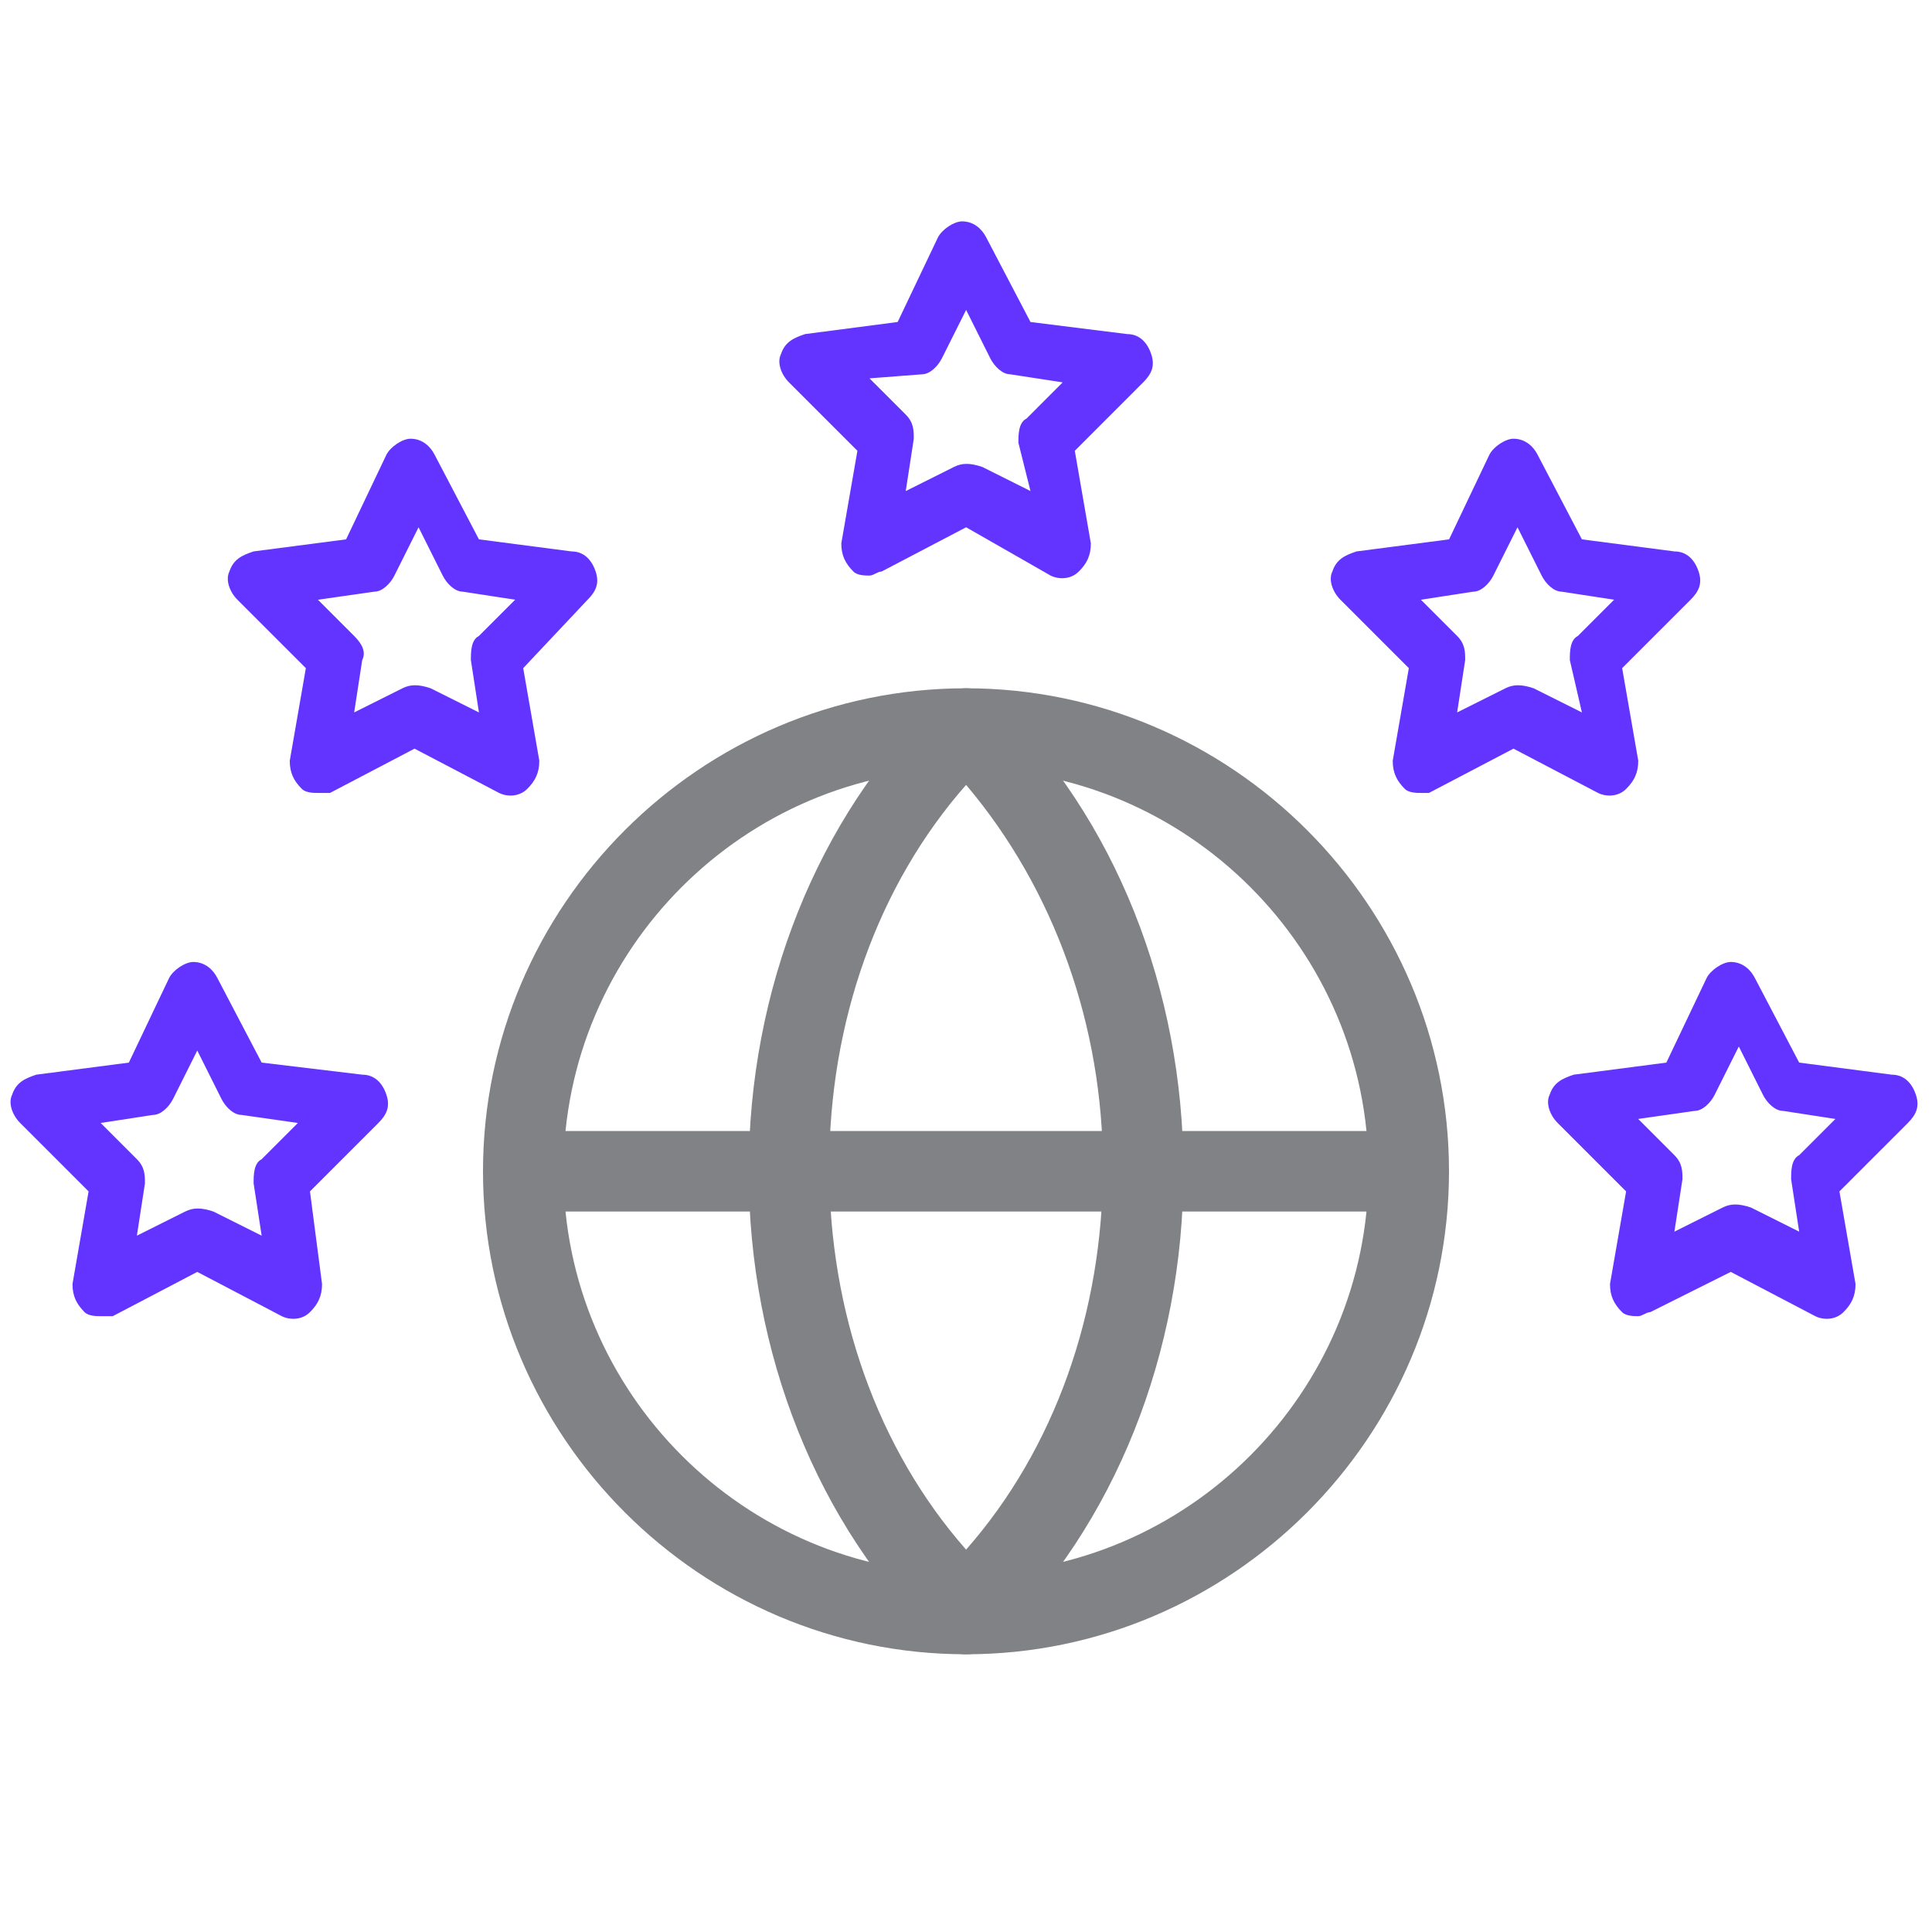 <svg width="48" height="48" viewBox="0 0 48 48" fill="none" xmlns="http://www.w3.org/2000/svg">
<path d="M24 41.1C17.4 41.1 12 35.7 12 29.1C12 22.5 17.4 17.1 24 17.1C30.6 17.1 36 22.5 36 29.1C36 35.7 30.6 41.1 24 41.1ZM24 19.1C18.5 19.1 14 23.6 14 29.1C14 34.6 18.5 39.1 24 39.1C29.5 39.1 34 34.6 34 29.1C34 23.6 29.5 19.1 24 19.1Z" fill="#808285"/>
<path d="M24.002 41.1C23.702 41.1 23.502 41 23.302 40.8C20.302 37.9 18.602 33.6 18.602 29.1C18.602 24.6 20.302 20.3 23.302 17.4C23.702 17 24.302 17 24.702 17.4C27.702 20.3 29.402 24.6 29.402 29.1C29.402 33.6 27.702 37.9 24.702 40.8C24.502 41 24.302 41.1 24.002 41.1ZM24.002 19.5C21.802 22 20.602 25.4 20.602 29C20.602 32.6 21.802 36 24.002 38.5C26.202 36 27.402 32.6 27.402 29C27.402 25.5 26.202 22.1 24.002 19.5Z" fill="#808285"/>
<path d="M35 28.1H13V30.1H35V28.1Z" fill="#808285"/>
<path d="M35.302 19.7C35.202 19.7 35.002 19.7 34.902 19.6C34.702 19.4 34.602 19.2 34.602 18.9L35.002 16.6L33.302 14.9C33.102 14.7 33.002 14.4 33.102 14.2C33.202 13.9 33.402 13.8 33.702 13.7L36.002 13.4L37.002 11.3C37.102 11.1 37.402 10.9 37.602 10.9C37.902 10.9 38.102 11.1 38.202 11.3L39.302 13.4L41.602 13.7C41.902 13.7 42.102 13.9 42.202 14.2C42.302 14.5 42.202 14.7 42.002 14.9L40.302 16.6L40.702 18.9C40.702 19.2 40.602 19.4 40.402 19.6C40.202 19.8 39.902 19.8 39.702 19.7L37.602 18.6L35.502 19.7C35.502 19.7 35.402 19.7 35.302 19.7ZM35.302 14.9L36.202 15.8C36.402 16 36.402 16.2 36.402 16.4L36.202 17.7L37.402 17.1C37.602 17 37.802 17 38.102 17.1L39.302 17.7L39.002 16.4C39.002 16.2 39.002 15.9 39.202 15.8L40.102 14.9L38.802 14.7C38.602 14.7 38.402 14.5 38.302 14.3L37.702 13.1L37.102 14.3C37.002 14.5 36.802 14.7 36.602 14.7L35.302 14.9Z" fill="#6333FF"/>
<path d="M40.7 32.7C40.6 32.7 40.4 32.7 40.3 32.6C40.1 32.4 40 32.2 40 31.9L40.4 29.6L38.7 27.9C38.5 27.7 38.4 27.4 38.5 27.2C38.6 26.9 38.8 26.8 39.1 26.7L41.4 26.4L42.4 24.3C42.5 24.1 42.8 23.9 43 23.9C43.3 23.9 43.5 24.1 43.6 24.3L44.7 26.4L47 26.7C47.3 26.7 47.5 26.9 47.6 27.2C47.7 27.5 47.6 27.7 47.4 27.9L45.7 29.6L46.1 31.9C46.1 32.2 46 32.4 45.8 32.6C45.6 32.8 45.3 32.8 45.1 32.7L43 31.6L41 32.6C40.9 32.6 40.8 32.7 40.7 32.7ZM40.7 27.8L41.6 28.7C41.8 28.9 41.8 29.1 41.8 29.3L41.6 30.6L42.8 30C43 29.9 43.2 29.9 43.5 30L44.7 30.6L44.5 29.3C44.5 29.1 44.5 28.8 44.7 28.7L45.6 27.8L44.3 27.6C44.1 27.6 43.9 27.4 43.8 27.2L43.2 26L42.6 27.2C42.5 27.4 42.3 27.6 42.1 27.6L40.7 27.8Z" fill="#6333FF"/>
<path d="M21.602 14.3C21.503 14.3 21.302 14.3 21.203 14.2C21.003 14 20.902 13.8 20.902 13.5L21.302 11.2L19.602 9.5C19.402 9.3 19.302 9 19.402 8.8C19.503 8.5 19.703 8.4 20.003 8.3L22.302 8L23.302 5.9C23.402 5.7 23.703 5.5 23.902 5.5C24.203 5.5 24.402 5.7 24.503 5.9L25.602 8L28.003 8.3C28.302 8.3 28.503 8.5 28.602 8.8C28.703 9.1 28.602 9.3 28.402 9.5L26.703 11.2L27.102 13.5C27.102 13.8 27.003 14 26.802 14.2C26.602 14.4 26.302 14.4 26.102 14.3L24.003 13.1L21.902 14.2C21.802 14.2 21.703 14.3 21.602 14.3ZM21.602 9.4L22.503 10.3C22.703 10.5 22.703 10.7 22.703 10.9L22.503 12.2L23.703 11.6C23.902 11.5 24.102 11.5 24.402 11.6L25.602 12.2L25.302 11C25.302 10.8 25.302 10.5 25.503 10.4L26.402 9.5L25.102 9.3C24.902 9.3 24.703 9.1 24.602 8.9L24.003 7.7L23.402 8.9C23.302 9.1 23.102 9.3 22.902 9.3L21.602 9.4Z" fill="#6333FF"/>
<path d="M7.899 19.7C7.799 19.7 7.599 19.7 7.499 19.6C7.299 19.4 7.199 19.2 7.199 18.9L7.599 16.6L5.899 14.9C5.699 14.7 5.599 14.4 5.699 14.2C5.799 13.9 5.999 13.8 6.299 13.7L8.599 13.4L9.599 11.3C9.699 11.1 9.999 10.9 10.199 10.9C10.499 10.9 10.699 11.1 10.799 11.3L11.899 13.4L14.199 13.7C14.499 13.7 14.699 13.9 14.799 14.2C14.899 14.5 14.799 14.7 14.599 14.9L12.999 16.6L13.399 18.9C13.399 19.2 13.299 19.4 13.099 19.6C12.899 19.8 12.599 19.8 12.399 19.7L10.299 18.6L8.199 19.7C8.099 19.7 7.999 19.7 7.899 19.7ZM7.899 14.9L8.799 15.8C8.999 16 9.099 16.2 8.999 16.4L8.799 17.7L9.999 17.1C10.199 17 10.399 17 10.699 17.1L11.899 17.7L11.699 16.4C11.699 16.2 11.699 15.9 11.899 15.8L12.799 14.9L11.499 14.7C11.299 14.7 11.099 14.5 10.999 14.3L10.399 13.1L9.799 14.3C9.699 14.5 9.499 14.7 9.299 14.7L7.899 14.9Z" fill="#6333FF"/>
<path d="M2.501 32.7C2.401 32.7 2.201 32.7 2.101 32.6C1.901 32.4 1.801 32.2 1.801 31.9L2.201 29.6L0.501 27.9C0.301 27.7 0.201 27.4 0.301 27.2C0.401 26.9 0.601 26.8 0.901 26.7L3.201 26.4L4.201 24.3C4.301 24.1 4.601 23.9 4.801 23.9C5.101 23.9 5.301 24.1 5.401 24.3L6.501 26.4L9.001 26.7C9.301 26.7 9.501 26.9 9.601 27.2C9.701 27.5 9.601 27.7 9.401 27.9L7.701 29.6L8.001 31.9C8.001 32.2 7.901 32.4 7.701 32.6C7.501 32.8 7.201 32.8 7.001 32.7L4.901 31.6L2.801 32.7C2.701 32.7 2.601 32.7 2.501 32.7ZM2.501 27.9L3.401 28.8C3.601 29 3.601 29.2 3.601 29.4L3.401 30.7L4.601 30.1C4.801 30 5.001 30 5.301 30.1L6.501 30.7L6.301 29.4C6.301 29.2 6.301 28.9 6.501 28.8L7.401 27.9L6.001 27.7C5.801 27.7 5.601 27.5 5.501 27.3L4.901 26.1L4.301 27.3C4.201 27.5 4.001 27.7 3.801 27.7L2.501 27.9Z" fill="#6333FF"/>
</svg>

